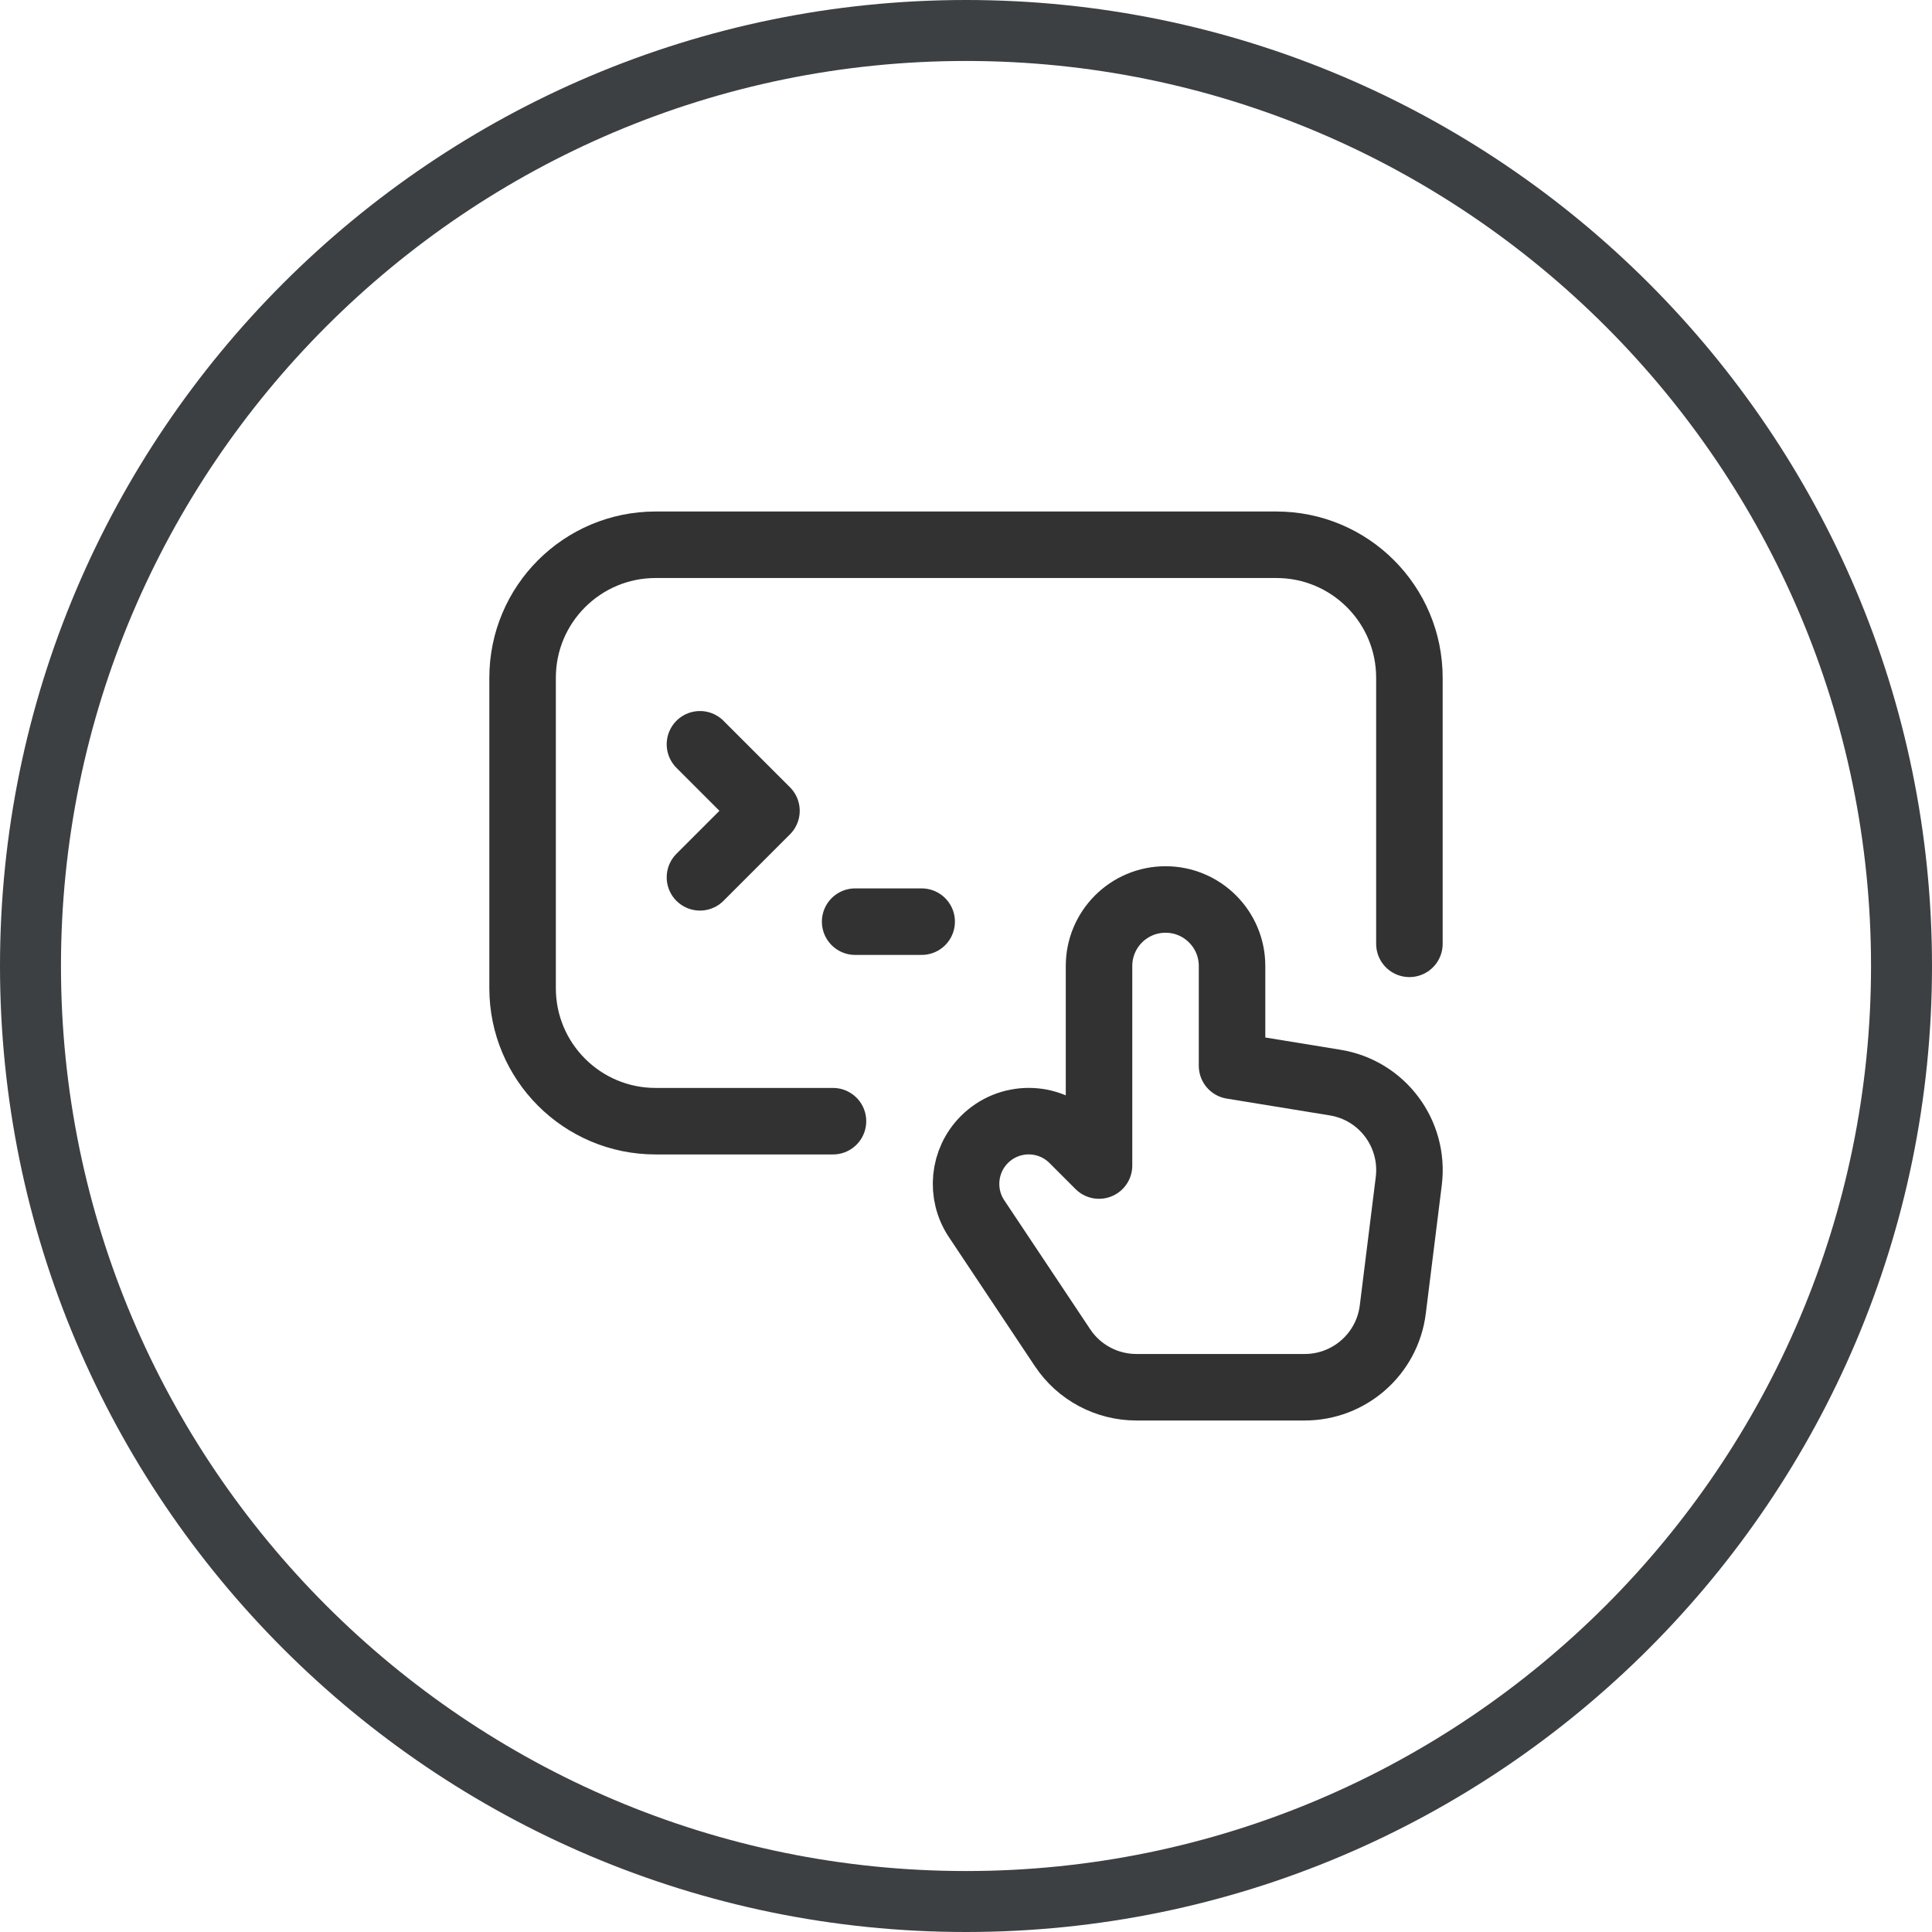 <?xml version="1.0" encoding="UTF-8"?> <svg xmlns="http://www.w3.org/2000/svg" id="Layer_1" viewBox="0 0 122 122"><defs><style>.cls-1{fill:#3c4043;}.cls-2{fill:none;stroke:#323232;stroke-linecap:round;stroke-linejoin:round;stroke-width:4.2px;}</style></defs><path class="cls-1" d="m61,122C27.36,122,0,94.64,0,61S27.36,0,61,0s61,27.36,61,61-27.37,61-61,61Zm0-118.15C29.49,3.85,3.85,29.49,3.85,61s25.64,57.15,57.15,57.15,57.15-25.64,57.15-57.15S92.51,3.85,61,3.85Z"></path><path class="cls-2" d="m52.6,70.8h-11.2c-4.64,0-8.4-3.76-8.4-8.4v-19.6c0-4.64,3.76-8.4,8.4-8.4h39.2c4.64,0,8.4,3.76,8.4,8.4v16.8"></path><path class="cls-2" d="m69.4,73.6l-1.64-1.64c-1.55-1.55-4.05-1.55-5.6,0h0c-1.33,1.33-1.54,3.43-.49,5,0,0,5.43,8.15,5.43,8.15,1.04,1.56,2.79,2.49,4.66,2.49h10.63c2.82,0,5.21-2.1,5.56-4.91l1.01-8.11c.37-2.99-1.68-5.74-4.66-6.22l-6.5-1.06v-6.3c0-2.32-1.88-4.2-4.2-4.2h0c-2.32,0-4.2,1.88-4.2,4.2v12.6Z"></path><path class="cls-2" d="m44.2,47l4.2,4.2-4.2,4.2"></path><path class="cls-2" d="m54,58.2h4.2"></path></svg> 